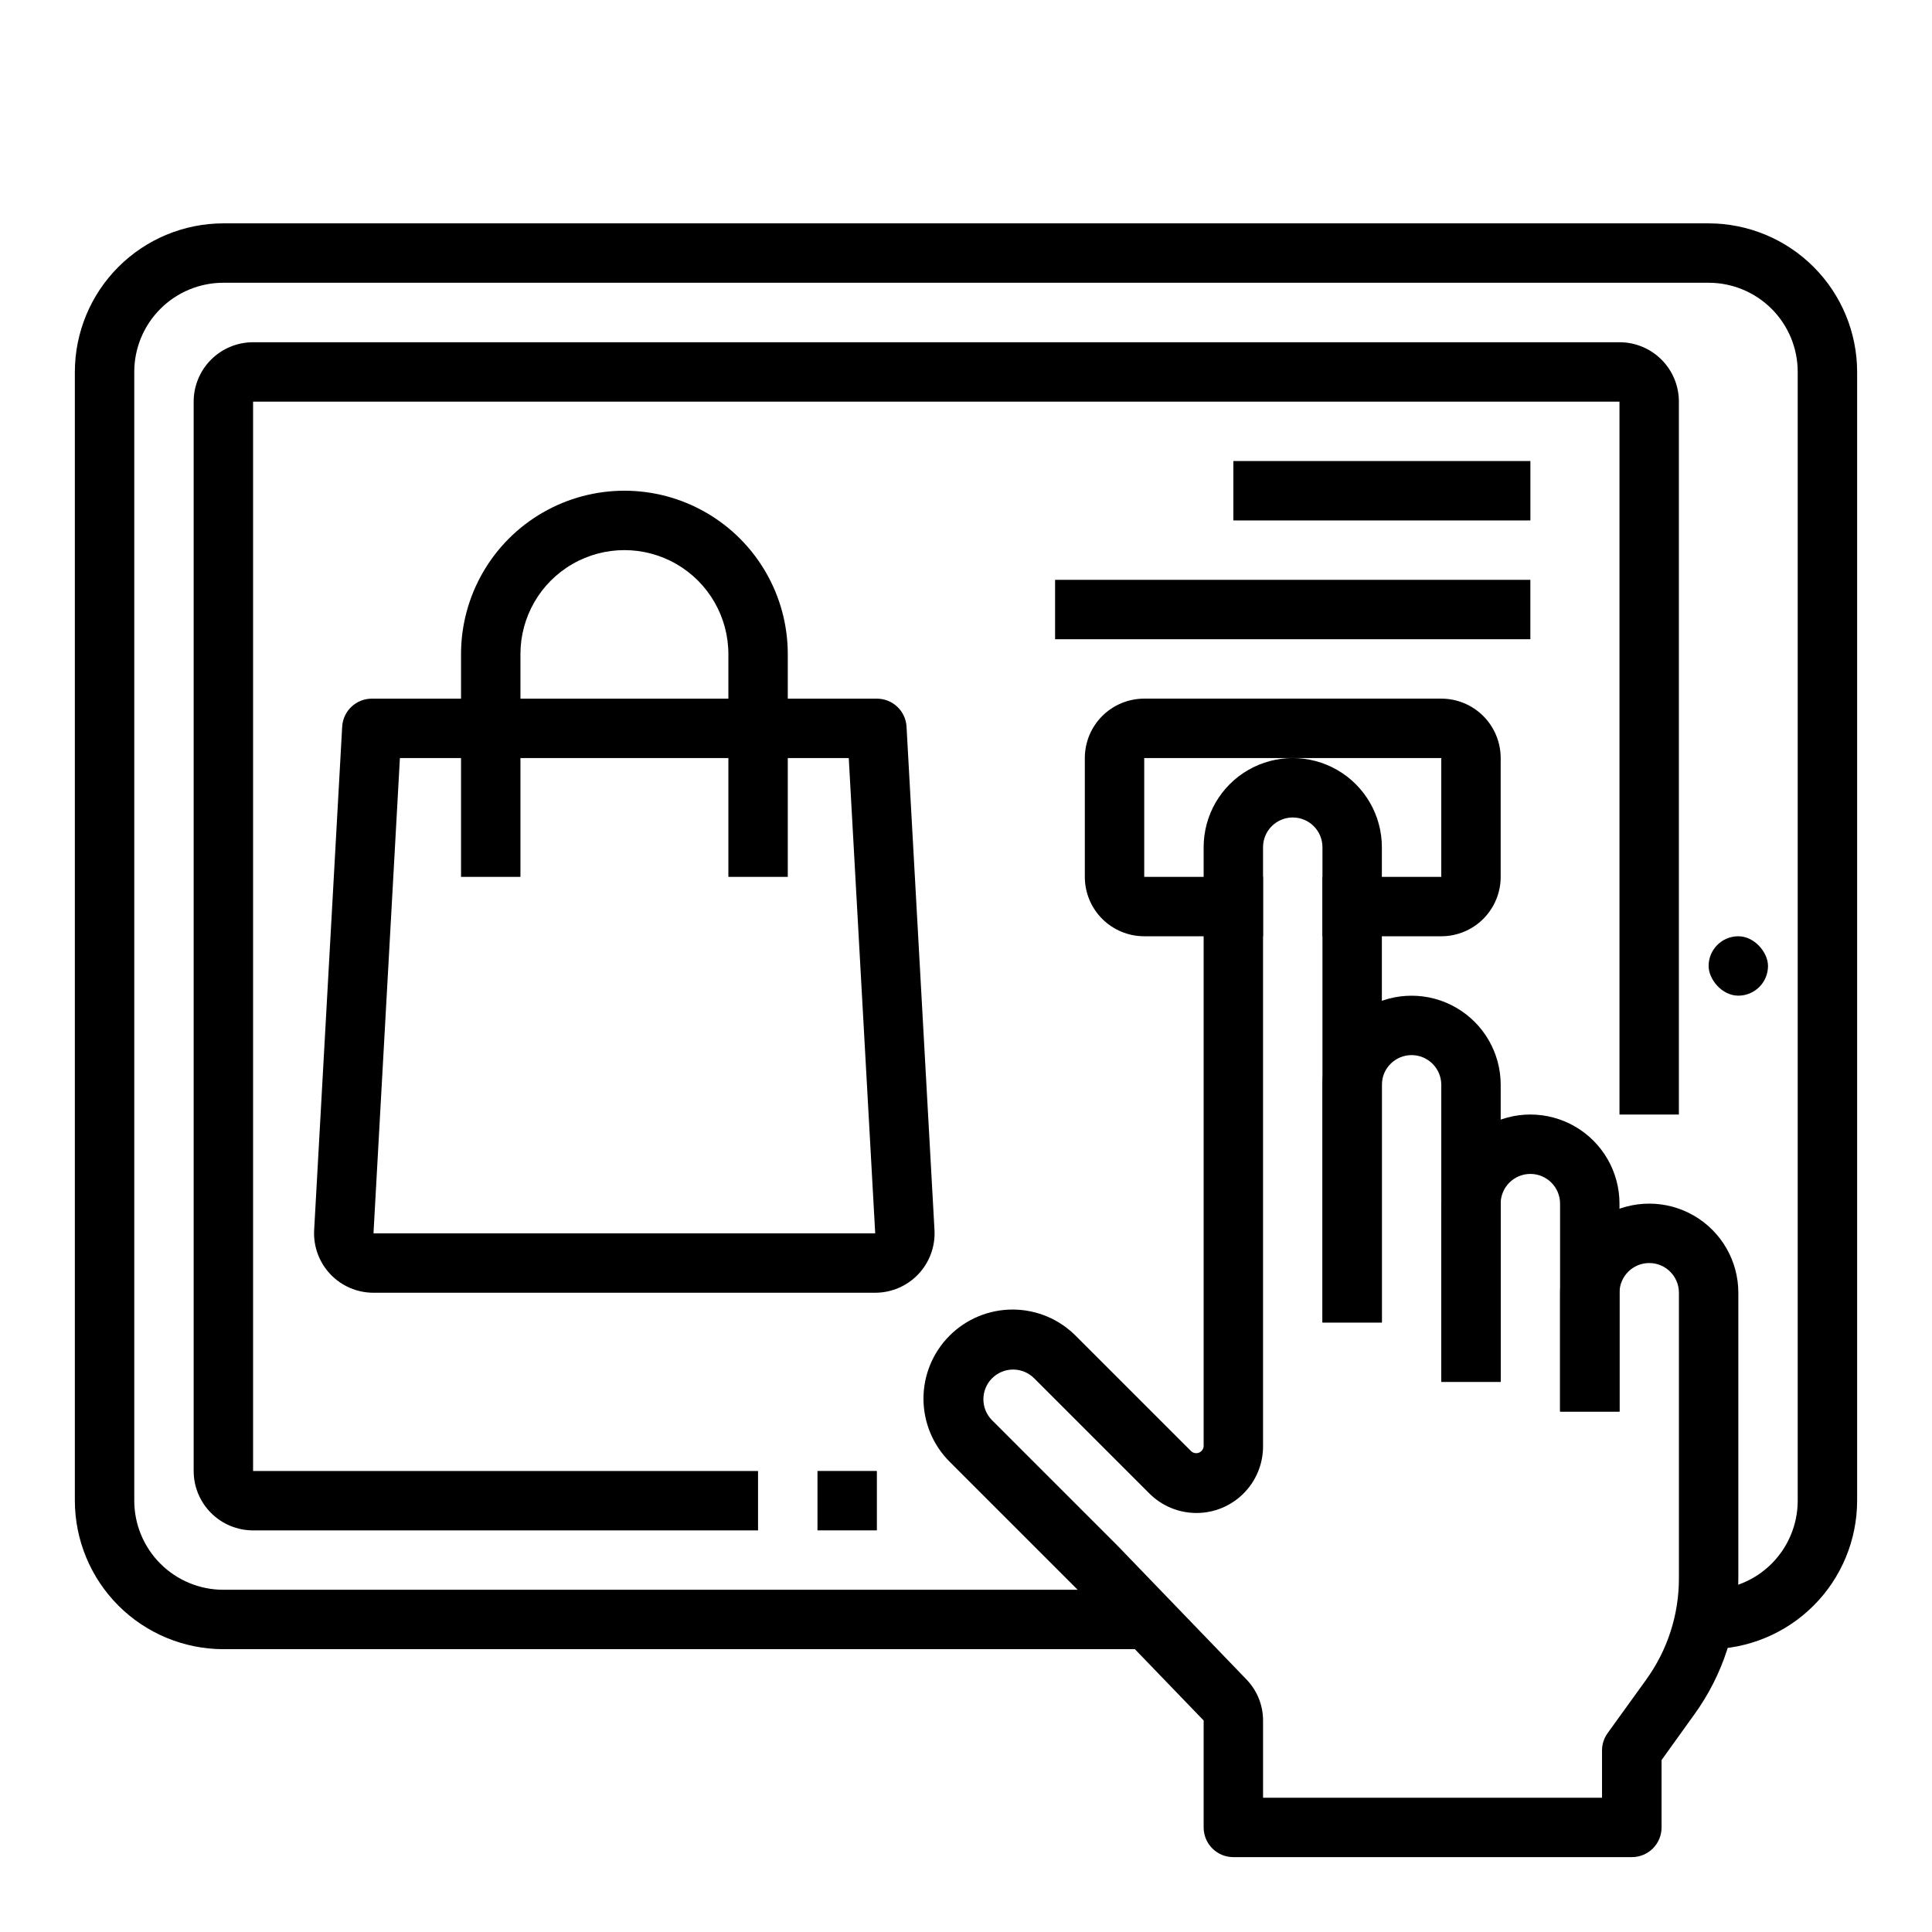 <?xml version="1.0" encoding="UTF-8"?>
<!-- Uploaded to: SVG Repo, www.svgrepo.com, Generator: SVG Repo Mixer Tools -->
<svg fill="#000000" width="800px" height="800px" version="1.1" viewBox="144 144 512 512" xmlns="http://www.w3.org/2000/svg">
 <g>
  <path d="m525.95 392.12h-31.488v-15.742h31.488v-31.488h-78.719v31.488h31.488v15.742h-31.488c-4.176 0-8.18-1.656-11.133-4.609s-4.609-6.957-4.609-11.133v-31.488c0-4.176 1.656-8.18 4.609-11.133s6.957-4.613 11.133-4.613h78.719c4.176 0 8.184 1.66 11.133 4.613 2.953 2.953 4.613 6.957 4.613 11.133v31.488c0 4.176-1.66 8.18-4.613 11.133-2.949 2.953-6.957 4.609-11.133 4.609z"/>
  <path d="m596.8 581.05v-15.742c6.262 0 12.27-2.488 16.699-6.918 4.426-4.43 6.914-10.438 6.914-16.699v-299.14c0-6.266-2.488-12.27-6.914-16.699-4.43-4.43-10.438-6.918-16.699-6.918h-393.6c-6.266 0-12.273 2.488-16.699 6.918-4.43 4.43-6.918 10.434-6.918 16.699v299.14c0 6.262 2.488 12.27 6.918 16.699 4.426 4.43 10.434 6.918 16.699 6.918h245.38v15.742h-245.38c-10.438-0.012-20.441-4.164-27.82-11.543-7.379-7.379-11.527-17.383-11.543-27.816v-299.14c0.016-10.438 4.164-20.441 11.543-27.82 7.379-7.379 17.383-11.527 27.82-11.539h393.6c10.434 0.012 20.438 4.16 27.816 11.539 7.379 7.379 11.531 17.383 11.543 27.82v299.14c-0.012 10.434-4.164 20.438-11.543 27.816-7.379 7.379-17.383 11.531-27.816 11.543z"/>
  <path d="m344.89 549.57h-133.82c-4.176 0-8.18-1.656-11.133-4.609s-4.613-6.957-4.613-11.133v-283.39c0-4.176 1.66-8.18 4.613-11.133s6.957-4.609 11.133-4.609h362.11c4.176 0 8.18 1.656 11.133 4.609s4.609 6.957 4.609 11.133v188.93h-15.742v-188.93h-362.11v283.39h133.82z"/>
  <path d="m541.7 510.21h-15.746v-78.719c0-4.348-3.523-7.875-7.871-7.875s-7.871 3.527-7.871 7.875v62.977l-15.746-0.004v-62.973c0-8.438 4.504-16.234 11.809-20.453 7.309-4.219 16.309-4.219 23.617 0 7.309 4.219 11.809 12.016 11.809 20.453z"/>
  <path d="m573.18 518.08h-15.746v-55.102c0-4.348-3.523-7.875-7.871-7.875s-7.871 3.527-7.871 7.875v47.23h-15.746v-47.23c0-8.438 4.504-16.234 11.809-20.453 7.309-4.219 16.309-4.219 23.617 0s11.809 12.016 11.809 20.453z"/>
  <path d="m576.42 636.16h-105.57c-4.348 0-7.871-3.523-7.871-7.871v-28.34l-33.898-35.156-33.301-33.301c-4.484-4.414-7.023-10.441-7.051-16.738-0.023-6.297 2.469-12.344 6.922-16.793 4.449-4.453 10.496-6.941 16.793-6.918 6.297 0.027 12.324 2.566 16.738 7.059l30.535 30.527c0.562 0.484 1.348 0.613 2.035 0.332 0.688-0.277 1.16-0.918 1.227-1.656v-158.79c0-8.438 4.5-16.234 11.805-20.453 7.309-4.219 16.312-4.219 23.617 0 7.309 4.219 11.809 12.016 11.809 20.453v125.95h-15.746v-125.95c0-4.348-3.523-7.875-7.871-7.875s-7.871 3.527-7.871 7.875v158.79c0 4.684-1.859 9.176-5.172 12.484-3.312 3.312-7.805 5.172-12.488 5.168-4.684-0.004-9.172-1.867-12.48-5.184l-30.527-30.52c-1.477-1.477-3.481-2.309-5.57-2.309-2.09 0-4.094 0.832-5.57 2.309-3.074 3.074-3.074 8.059 0 11.133l33.395 33.395 34 35.273h-0.004c2.832 2.918 4.418 6.824 4.418 10.895v20.465h89.828v-12.516c0-1.652 0.52-3.266 1.488-4.606l10.188-14.121h-0.004c5.68-7.836 8.73-17.27 8.707-26.945v-75.637c0-4.348-3.523-7.871-7.871-7.871-4.348 0-7.871 3.523-7.871 7.871v31.488h-15.746v-31.488c0-8.438 4.504-16.234 11.809-20.453 7.309-4.215 16.309-4.215 23.617 0 7.309 4.219 11.809 12.016 11.809 20.453v75.637c0.023 12.98-4.066 25.637-11.684 36.148l-8.66 12.059v17.855c0 2.094-0.832 4.102-2.316 5.578-1.484 1.477-3.5 2.301-5.594 2.293z"/>
  <path d="m470.85 266.18h78.719v15.742h-78.719z"/>
  <path d="m423.61 297.66h125.95v15.742h-125.95z"/>
  <path d="m375.93 486.59h-132.93c-4.332 0.008-8.477-1.77-11.453-4.914-2.981-3.144-4.531-7.379-4.293-11.703l7.426-133.39c0.234-4.176 3.688-7.438 7.871-7.434h133.82c4.18-0.004 7.637 3.258 7.871 7.434l7.406 133.39c0.242 4.324-1.309 8.559-4.289 11.703-2.981 3.144-7.121 4.922-11.453 4.914zm-125.95-141.7-7 125.95h132.96l-7.008-125.95z"/>
  <path d="m352.77 376.38h-15.742v-59.039c0-9.844-5.254-18.941-13.777-23.863-8.523-4.922-19.027-4.922-27.551 0-8.527 4.922-13.777 14.02-13.777 23.863v59.039h-15.742v-59.039c0-15.469 8.25-29.762 21.645-37.496 13.398-7.734 29.902-7.734 43.297 0 13.398 7.734 21.648 22.027 21.648 37.496z"/>
  <path d="m604.67 392.12c4.348 0 7.871 4.348 7.871 7.871 0 4.348-3.523 7.871-7.871 7.871s-7.871-4.348-7.871-7.871c0-4.348 3.523-7.871 7.871-7.871z"/>
  <path d="m360.64 533.82h15.742v15.742h-15.742z"/>
 </g>
</svg>
